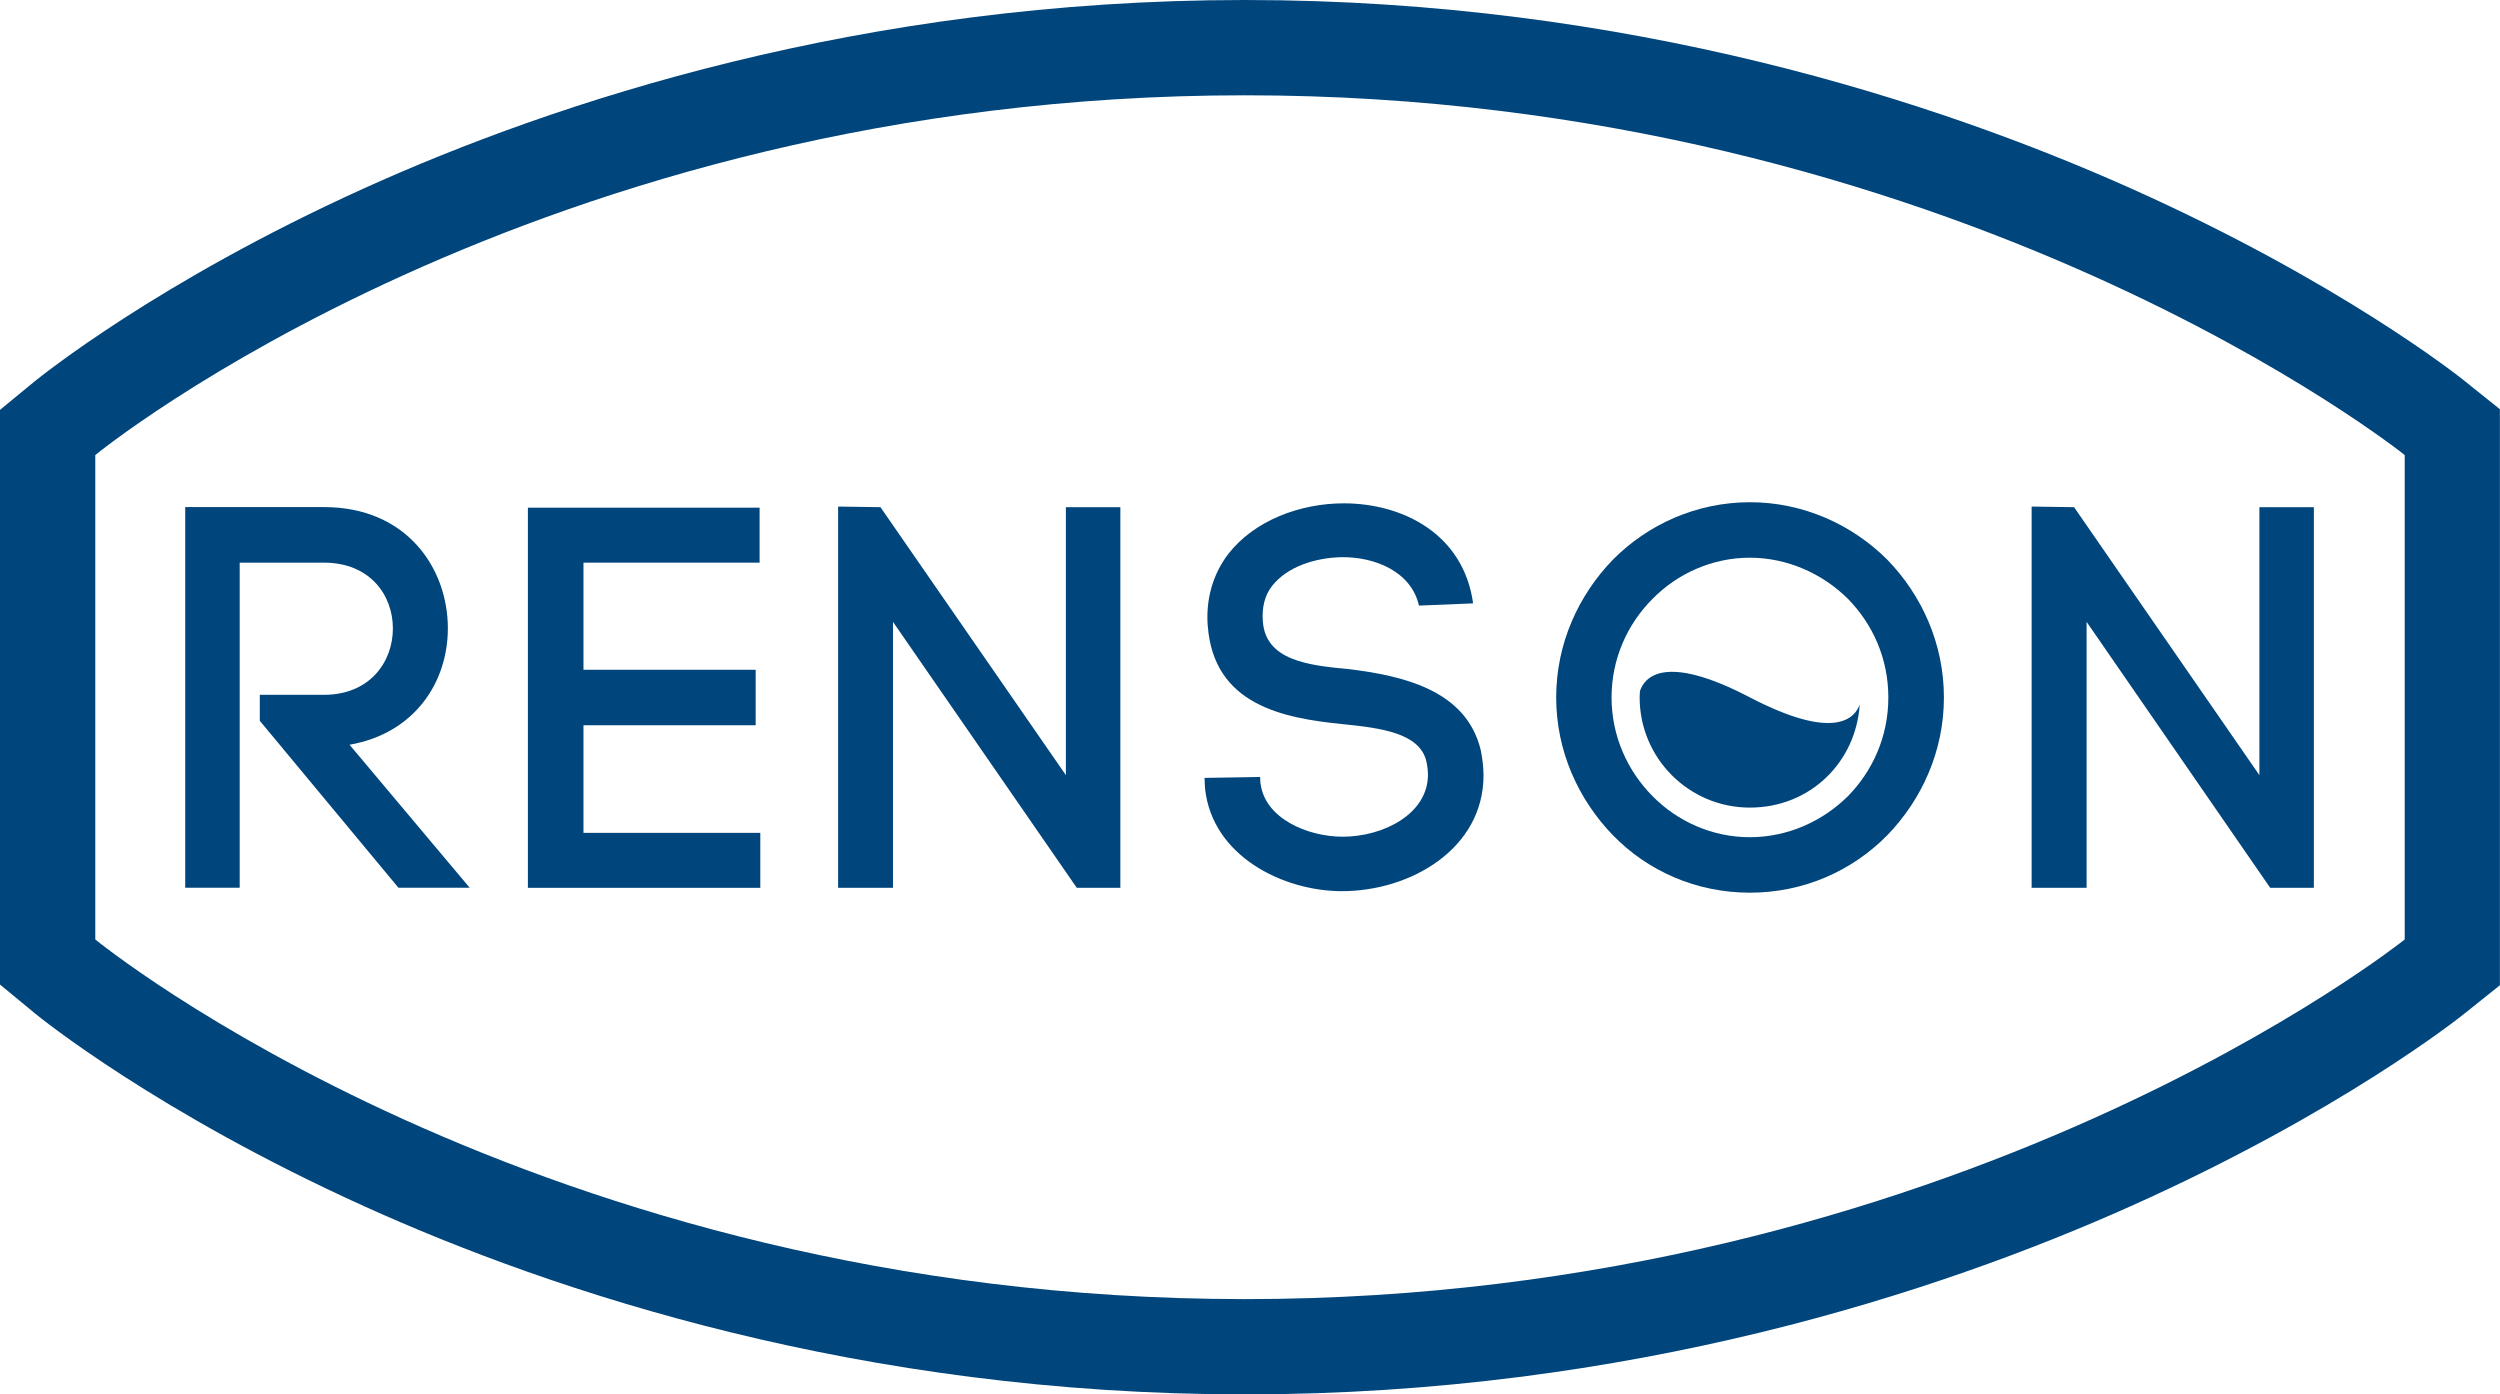 <?xml version="1.0" encoding="UTF-8"?>
<svg id="Calque_2" xmlns="http://www.w3.org/2000/svg" viewBox="0 0 247.4 137.99">
  <defs>
    <style>
      .cls-1 {
        fill: #00457c;
      }
    </style>
  </defs>
  <g id="Calque_1-2" data-name="Calque_1">
    <g>
      <path class="cls-1" d="M25.7,68.76h6.35c4.57,0,6.83-3.28,6.83-6.57s-2.26-6.51-6.83-6.51h-8.33v32.17h-5.39v-37.67h13.72c8.18,0,12.27,6.03,12.27,12,0,5.33-3.28,10.39-9.73,11.52l11.89,14.15h-7.05l-13.72-16.52v-2.58Z"/>
      <polygon class="cls-1" points="57.74 82.42 75.24 82.42 75.24 87.86 52.24 87.86 52.24 50.24 75.17 50.24 75.17 55.68 57.74 55.68 57.74 66.28 74.78 66.28 74.78 71.77 57.74 71.77 57.74 82.42"/>
      <polygon class="cls-1" points="82.94 87.86 82.94 50.13 87.13 50.19 105.48 76.71 105.48 50.19 110.87 50.19 110.87 87.86 106.56 87.86 88.37 61.54 88.37 87.86 82.94 87.86"/>
      <g>
        <path class="cls-1" d="M140.42,59.93c-.76-3.39-4.42-4.85-7.7-4.79-2.53.06-5.32.91-6.84,2.85-.76.97-1.01,2.21-.91,3.5.28,3.88,4.52,4.36,8.55,4.73,5.17.65,11.58,2,13.02,8.03.16.8.27,1.72.27,2.47,0,7.27-7.21,11.47-14.01,11.47-5.8,0-12.85-3.45-13.55-10.18l-.05-1.03,5.5-.09.04.79v-.21c.37,3.5,4.64,5.33,8.13,5.33,4.04,0,8.44-2.26,8.44-6.13,0-.38-.05-.81-.15-1.3-.64-2.84-4.53-3.33-8.29-3.71-5.87-.59-12.77-1.88-13.35-9.74v.05c-.2-2.52.43-5.06,2.04-7.16,2.55-3.28,7.06-5,11.42-5,5.81,0,11.85,3.01,12.8,9.9l-5.37.22Z"/>
        <path class="cls-1" d="M173.16,69.01h0c-8.5-4.44-10.43-1.95-10.87-.62-.01.21-.03.42-.03.63,0,6.02,4.89,10.9,10.9,10.9s10.51-4.52,10.88-10.21c-.45,1.3-2.39,3.72-10.88-.7"/>
        <path class="cls-1" d="M182.89,59.28c-2.53-2.52-6.03-4.09-9.73-4.09s-7.17,1.56-9.64,4.09c-2.48,2.48-4.04,5.93-4.04,9.74s1.57,7.26,4.04,9.75c2.47,2.52,5.92,4.08,9.64,4.08s7.2-1.56,9.73-4.08c2.42-2.48,3.98-5.87,3.98-9.75s-1.56-7.26-3.98-9.74M159.6,55.4c3.44-3.49,8.29-5.7,13.57-5.7s10.12,2.21,13.61,5.7c3.39,3.5,5.59,8.29,5.59,13.62s-2.2,10.11-5.59,13.62c-3.49,3.55-8.29,5.7-13.61,5.7s-10.13-2.15-13.57-5.7c-3.39-3.51-5.6-8.29-5.6-13.62s2.21-10.12,5.6-13.62"/>
      </g>
      <polygon class="cls-1" points="201.05 87.86 201.05 50.13 205.25 50.19 223.59 76.71 223.59 50.19 228.98 50.19 228.98 87.86 224.66 87.86 206.49 61.54 206.49 87.86 201.05 87.86"/>
      <path class="cls-1" d="M237.97,92.97s-44.41,35.59-114.77,35.59S9.43,92.97,9.43,92.97v-47.94S52.84,9.43,123.2,9.43s114.77,35.6,114.77,35.6v47.94ZM243.85,37.66c-.48-.39-12.28-9.76-33.03-19.04C191.82,10.13,161.2,0,123.2,0S54.81,10.14,36.02,18.64C15.5,27.93,3.93,37.35,3.44,37.73l-3.44,2.83v56.87l3.44,2.84c.48.4,12.06,9.8,32.58,19.09,18.78,8.51,49.14,18.63,87.18,18.63s68.62-10.11,87.62-18.61c20.75-9.28,32.55-18.66,33.03-19.05l3.54-2.83v-57l-3.54-2.84Z"/>
    </g>
  </g>
</svg>